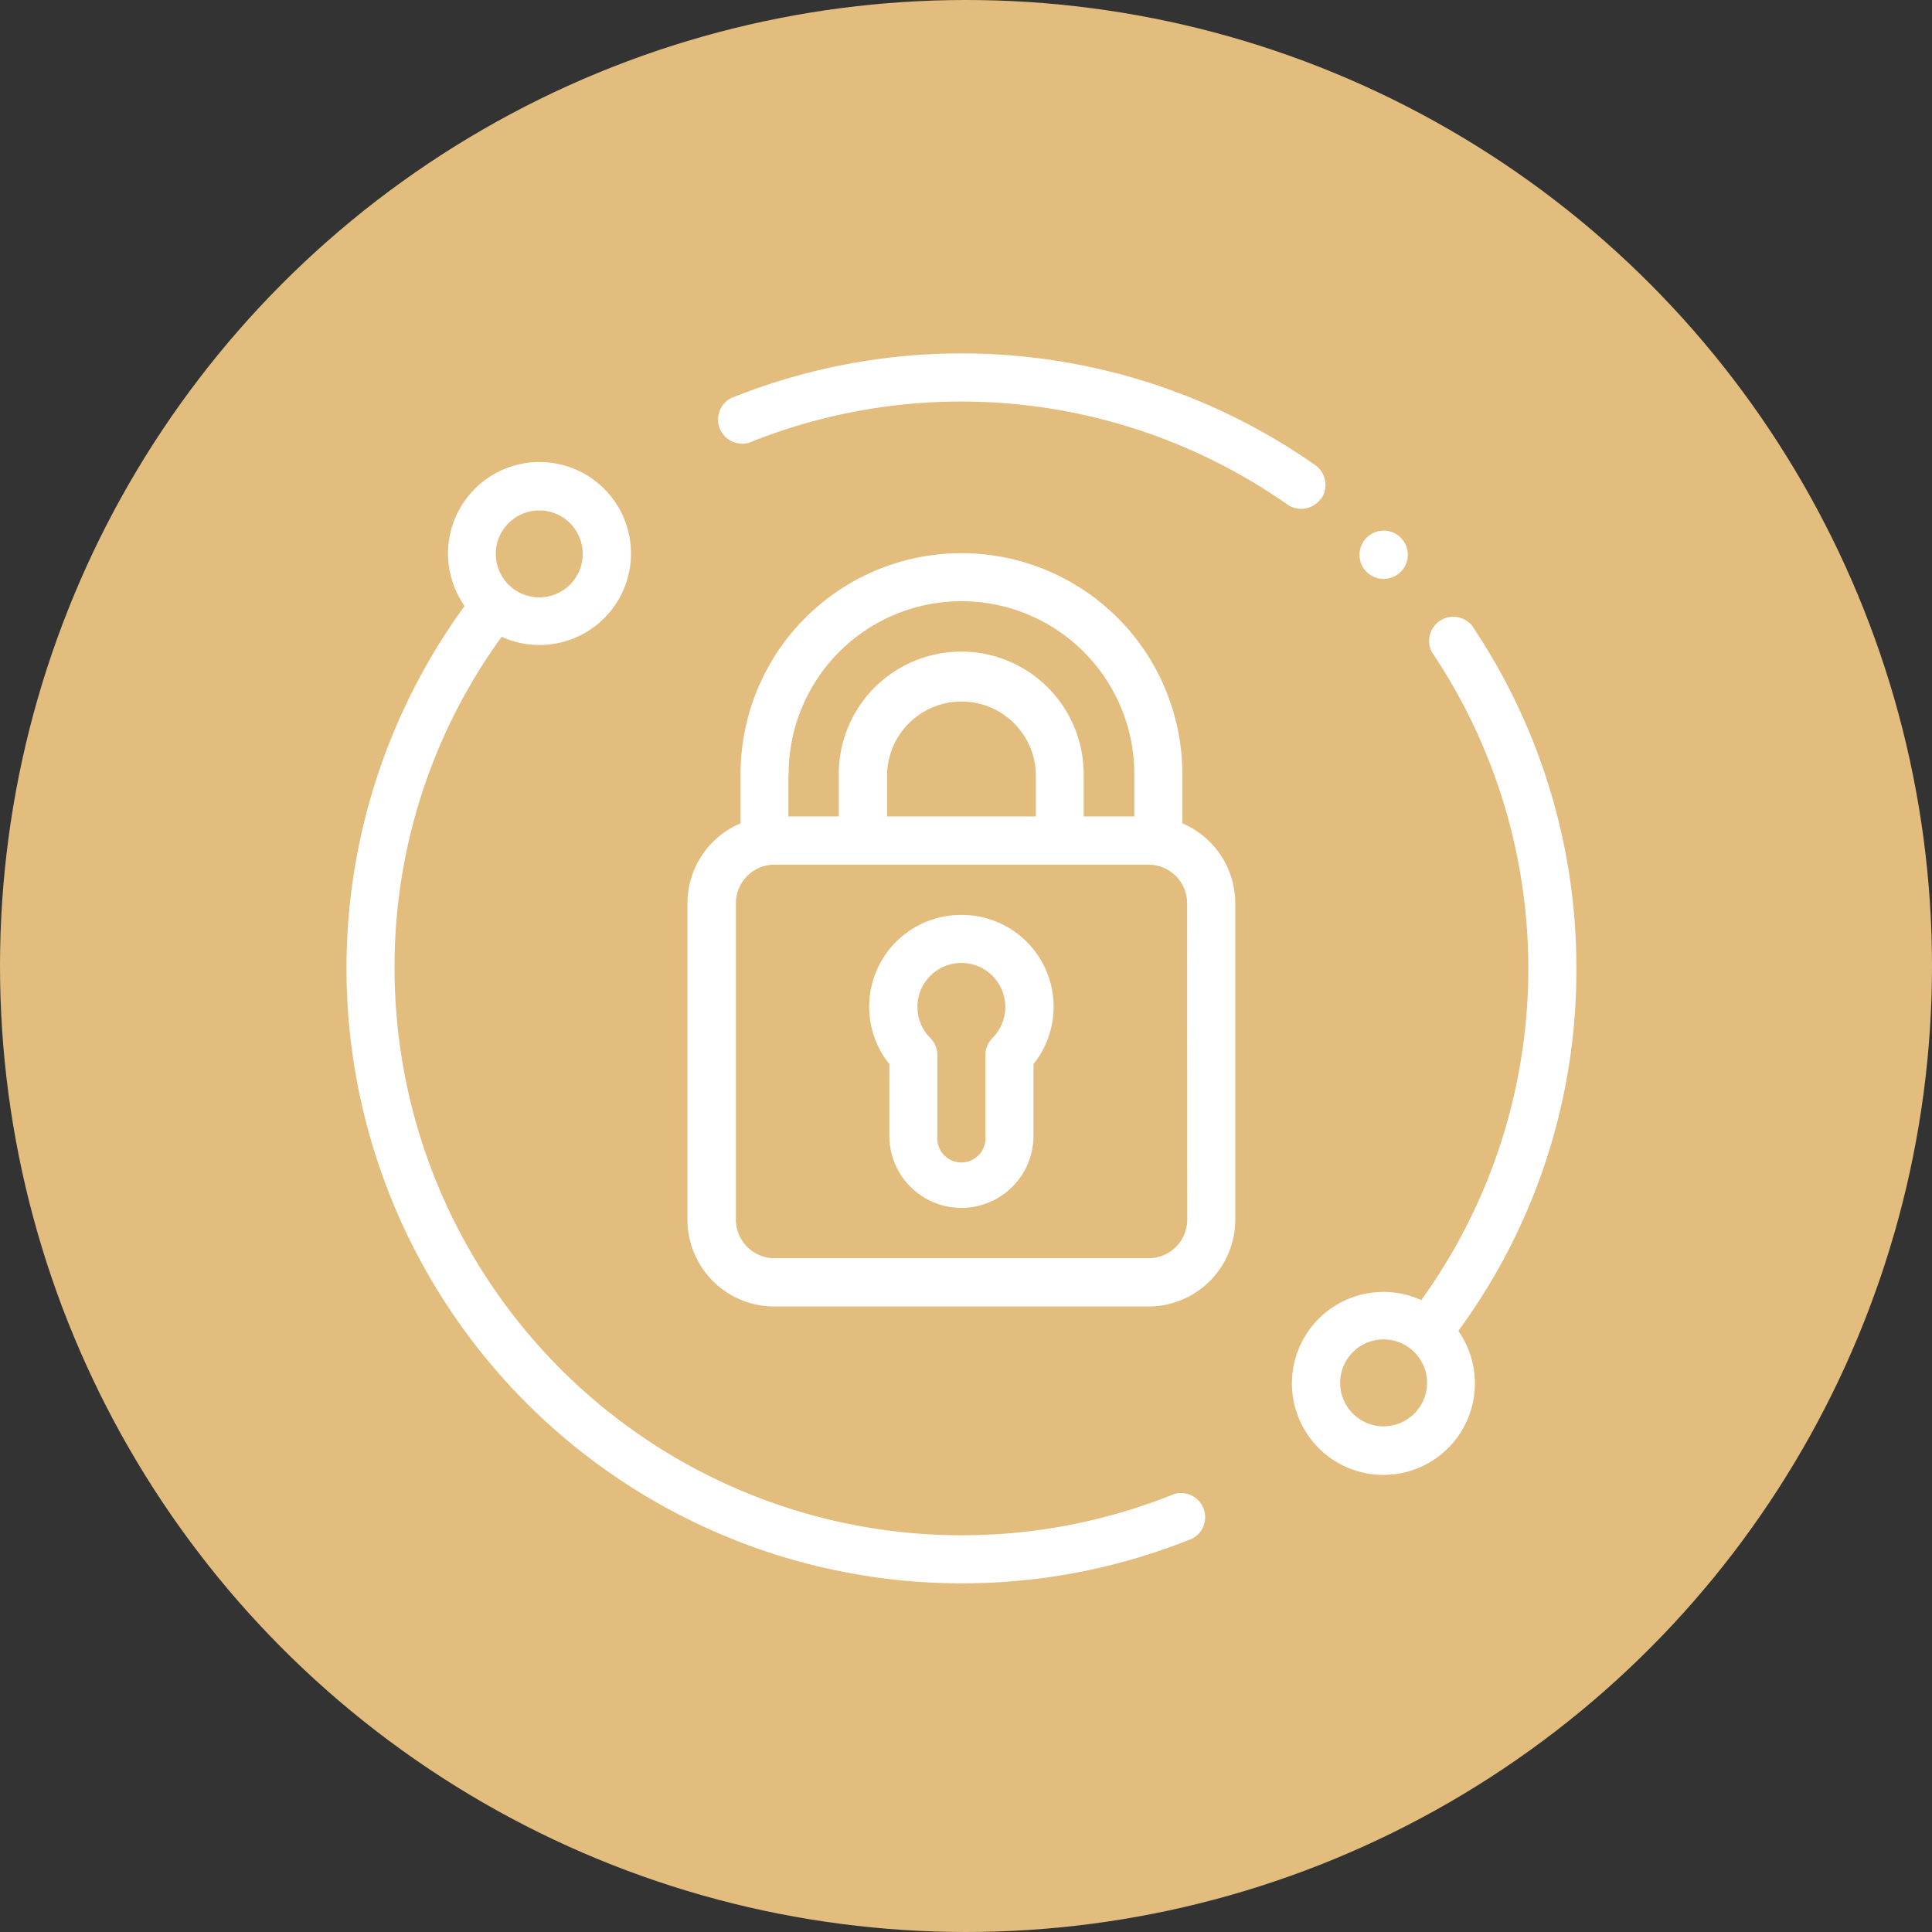 <?xml version="1.0" encoding="UTF-8"?> <svg xmlns="http://www.w3.org/2000/svg" width="40" height="40" viewBox="0 0 40 40"><rect x="0" y="0" width="40" height="40" fill="#333333" stroke="none"/><g id="Group_45372" data-name="Group 45372" transform="translate(-0.189 0.457)"><circle id="Ellipse_47" data-name="Ellipse 47" cx="20" cy="20" r="20" transform="translate(0.189 -0.457)" fill="#e2bd7e"></circle><g id="XMLID_1371_" transform="translate(7.363 6.86)"><g id="XMLID_174_"><path id="XMLID_175_" d="M166.2,3.008a.5.5,0,0,0-.12-.693,12.752,12.752,0,0,0-12.1-1.388.5.5,0,0,0,.374.922A11.758,11.758,0,0,1,165.5,3.128a.5.5,0,0,0,.693-.12Z" transform="translate(-146.021 0)" fill="#fff"></path><path id="XMLID_216_" d="M399.639,116.083a12.669,12.669,0,0,0-2.164-7.1.5.5,0,0,0-.825.556,11.742,11.742,0,0,1-.222,13.413,1.894,1.894,0,1,0,.767.637A12.6,12.6,0,0,0,399.639,116.083Zm-3.991,9.482a.9.9,0,1,1,.9-.9A.9.9,0,0,1,395.649,125.564Z" transform="translate(-374.176 -103.351)" fill="#fff"></path><path id="XMLID_219_" d="M17.137,66.713A11.744,11.744,0,0,1,.995,55.83a11.617,11.617,0,0,1,2.217-6.865,1.894,1.894,0,1,0-.767-.637A12.732,12.732,0,0,0,12.732,68.562a12.665,12.665,0,0,0,4.779-.927.5.5,0,0,0-.374-.922ZM3.991,46.349a.9.9,0,1,1-.9.9A.9.9,0,0,1,3.991,46.349Z" transform="translate(0 -43.098)" fill="#fff"></path><path id="XMLID_222_" d="M219.611,233.77a1.9,1.9,0,0,0-1.492,3.088v1.485a1.492,1.492,0,1,0,2.984,0v-1.485a1.9,1.9,0,0,0-1.492-3.088Zm.643,2.548a.5.5,0,0,0-.146.352v1.674a.5.5,0,1,1-.995,0V236.67a.5.5,0,0,0-.146-.352.91.91,0,1,1,1.286,0Z" transform="translate(-206.88 -222.144)" fill="#fff"></path><path id="XMLID_225_" d="M152.243,88.761v-1.02a4.573,4.573,0,0,0-9.146,0v1.02a1.8,1.8,0,0,0-1.1,1.656v6.548a1.8,1.8,0,0,0,1.8,1.8h7.742a1.8,1.8,0,0,0,1.8-1.8V90.417A1.8,1.8,0,0,0,152.243,88.761Zm-8.151-1.02a3.578,3.578,0,1,1,7.157,0v.877H150.2v-.877a2.535,2.535,0,0,0-5.07,0v.877h-1.043v-.877Zm2.038.877v-.877a1.541,1.541,0,0,1,3.081,0v.877Zm6.215,8.347a.8.8,0,0,1-.8.8H143.8a.8.8,0,0,1-.8-.8V90.417a.8.8,0,0,1,.8-.8h7.742a.8.8,0,0,1,.8.8Z" transform="translate(-134.938 -79.032)" fill="#fff"></path><path id="XMLID_233_" d="M422.257,74.884a.5.5,0,1,0-.352-.145A.5.5,0,0,0,422.257,74.884Z" transform="translate(-400.784 -70.215)" fill="#fff"></path></g></g></g></svg> 